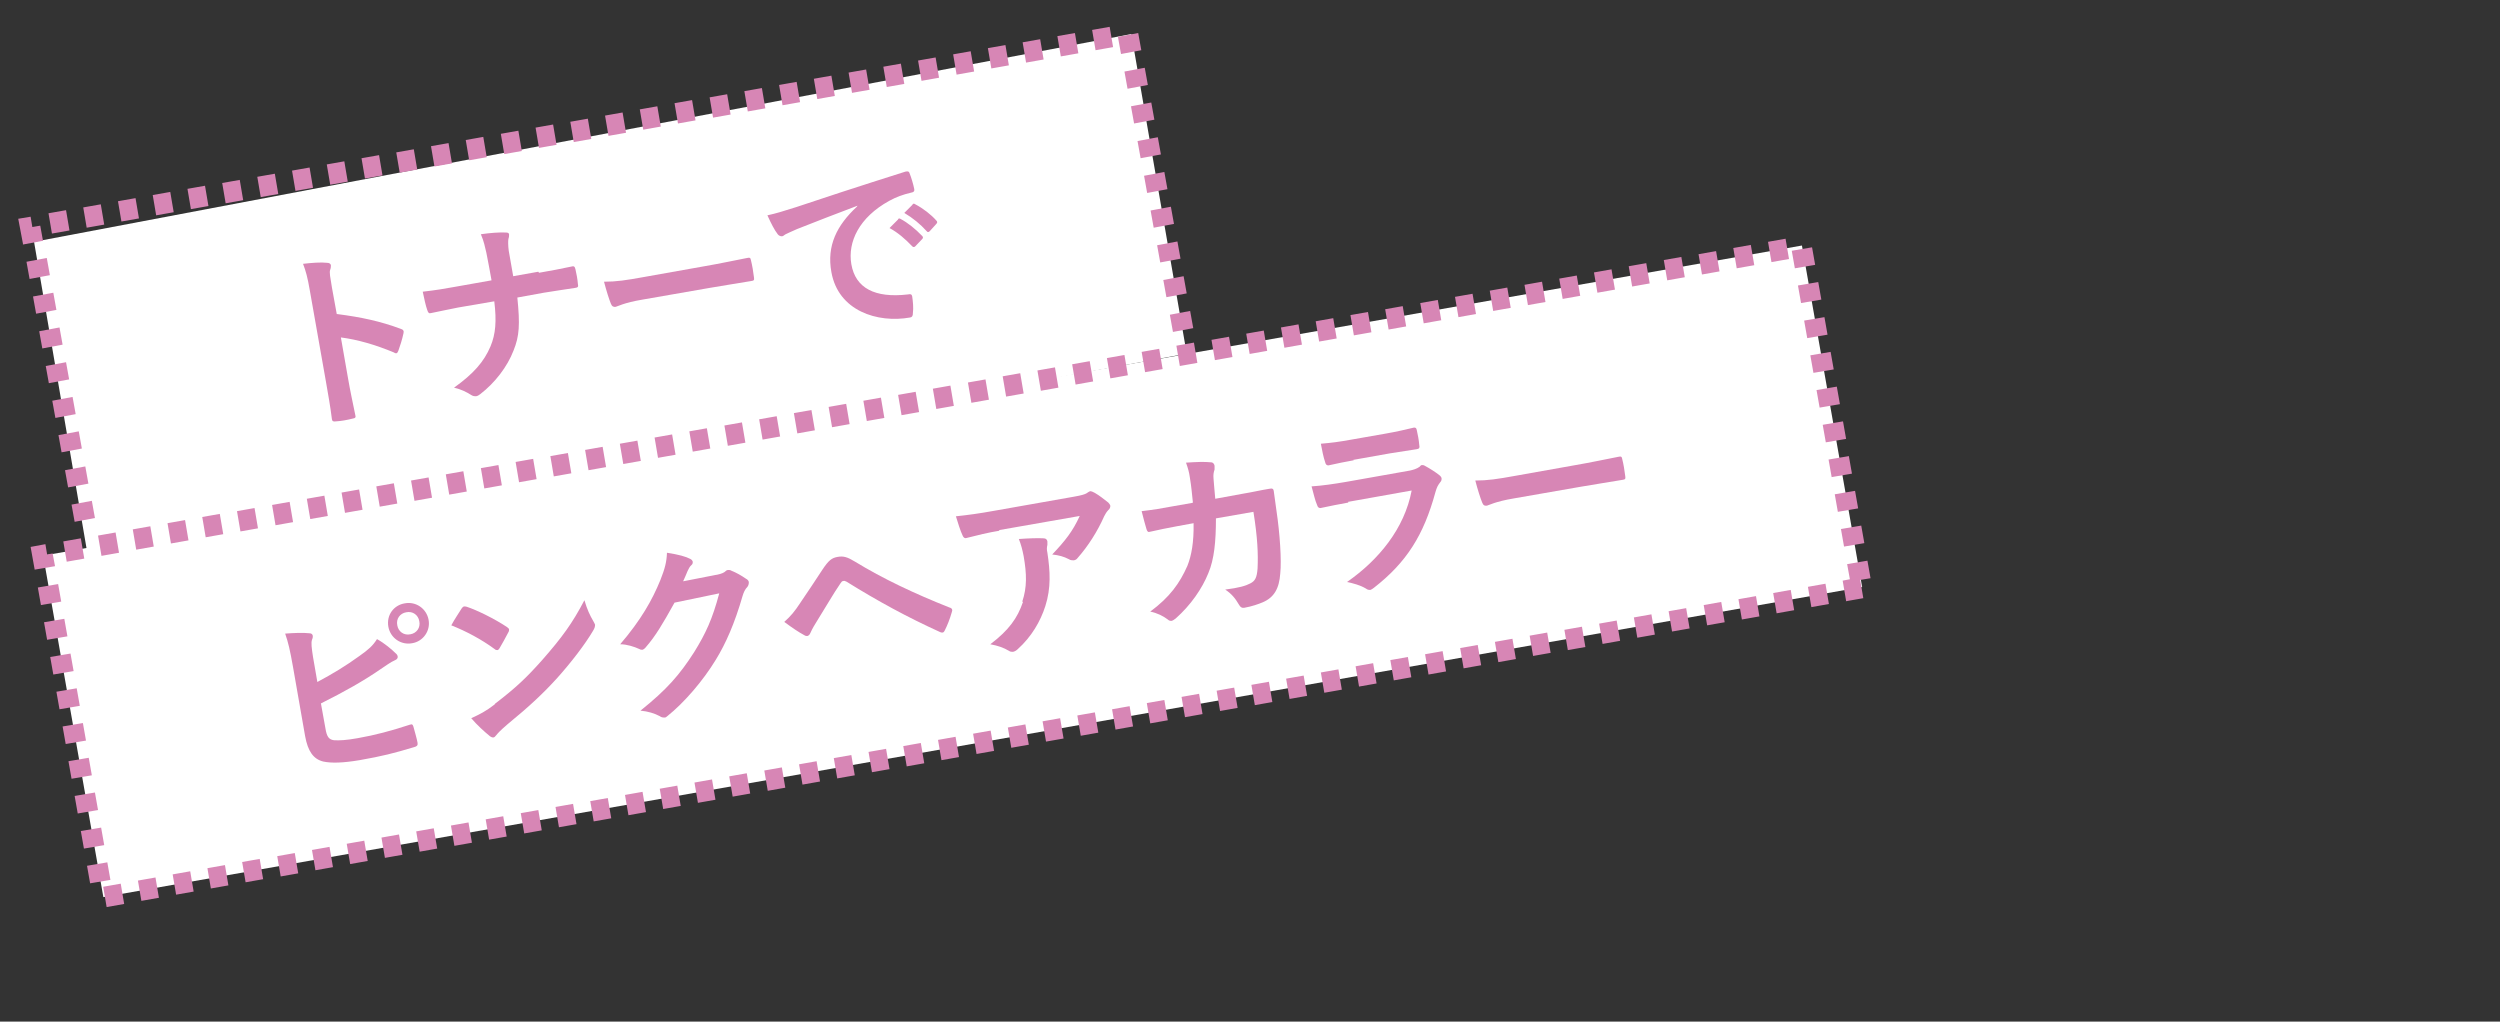 <?xml version="1.0" encoding="UTF-8"?>
<svg id="_レイヤー_1" xmlns="http://www.w3.org/2000/svg" version="1.1" viewBox="0 0 726.8 297">
  <rect x="0" y="0" width="726.8" height="297" fill="#333333" stroke="none"/>
  <!-- Generator: Adobe Illustrator 29.1.0, SVG Export Plug-In . SVG Version: 2.1.0 Build 142)  -->
  <defs>
    <style>
      .st0 {
        fill: #d786b5;
      }

      .st1 {
        fill: #fff;
      }
    </style>
  </defs>
  <polyline class="st1" points="25.6 162 9.9 70.3 328.9 9.9 345 102.8"/>
  <path class="st0" d="M21.7,151.7l-.9-5,5.9-1.1.9,5-5.9,1.1ZM19.8,141.7l-.9-5,5.9-1.1.9,5-5.9,1.1ZM17.9,131.5l-.9-5,5.9-1.1.9,5-5.9,1.1ZM16.1,121.5l-.9-5,5.9-1.1.9,5-5.9,1.1ZM14.2,111.4l-.9-5,5.9-1.1.9,5-5.9,1.1ZM12.3,101.3l-.9-5,5.9-1.1.9,5-5.9,1.1ZM341,96.5l-.9-5,5.9-1.1.9,5-5.9,1.1ZM10.5,91.2l-.9-5,5.9-1.1.9,5-5.9,1.1ZM339.1,86.4l-.9-5,5.9-1.1.9,5-5.9,1.1ZM8.6,81.1l-.9-5,5.9-1.1.9,5-5.9,1.1ZM337.3,76.3l-.9-5,5.9-1.1.9,5-5.9,1.1ZM6.7,71l-1.4-7.4,3.6-.6.5,3,2.3-.4.8,4.4-5.9,1.1ZM15.1,67.9l-1-5.9,5.1-.9,1,5.9-5.1.9ZM335.4,66.2l-.9-5,5.9-1.1.9,5-5.9,1.1ZM25.2,66.2l-1-5.9,5.1-.9,1,5.9-5.1.9ZM35.3,64.4l-1-5.9,5.1-.9,1,5.9-5.1.9ZM45.4,62.6l-1-5.9,5.1-.9,1,5.9-5.1.9ZM55.5,60.8l-1-5.9,5.1-.9,1,5.9-5.1.9ZM65.6,59.1l-1-5.9,5.1-.9,1,5.9-5.1.9ZM75.8,57.3l-1-5.9,5.1-.9,1,5.9-5.1.9ZM333.5,56.1l-.9-5,5.9-1.1.9,5-5.9,1.1ZM85.9,55.5l-1-5.9,5.1-.9,1,5.9-5.1.9ZM96,53.7l-1-5.9,5.1-.9,1,5.9-5.1.9ZM106.1,51.9l-1-5.9,5.1-.9,1,5.9-5.1.9ZM116.2,50.2l-1-5.9,5.1-.9,1,5.9-5.1.9ZM126.3,48.4l-1-5.9,5.1-.9,1,5.9-5.1.9ZM136.4,46.6l-1-5.9,5.1-.9,1,5.9-5.1.9ZM331.6,46l-.9-5,5.9-1.1.9,5-5.9,1.1ZM146.6,44.8l-1-5.9,5.1-.9,1,5.9-5.1.9ZM156.7,43l-1-5.9,5.1-.9,1,5.9-5.1.9ZM166.8,41.3l-1-5.9,5.1-.9,1,5.9-5.1.9ZM176.9,39.5l-1-5.9,5.1-.9,1,5.9-5.1.9ZM187,37.7l-1-5.9,5.1-.9,1,5.9-5.1.9ZM197.1,35.9l-1-5.9,5.1-.9,1,5.9-5.1.9ZM329.7,35.9l-.9-5,5.9-1.1.9,5-5.9,1.1ZM207.3,34.2l-1-5.9,5.1-.9,1,5.9-5.1.9ZM217.4,32.4l-1-5.9,5.1-.9,1,5.9-5.1.9ZM227.5,30.6l-1-5.9,5.1-.9,1,5.9-5.1.9ZM237.6,28.8l-1-5.9,5.1-.9,1,5.9-5.1.9ZM247.7,27l-1-5.9,5.1-.9,1,5.9-5.1.9ZM327.8,25.8l-.9-5,5.9-1.1.9,5-5.9,1.1ZM257.8,25.3l-1-5.9,5.1-.9,1,5.9-5.1.9ZM267.9,23.5l-1-5.9,5.1-.9,1,5.9-5.1.9ZM278.1,21.7l-1-5.9,5.1-.9,1,5.9-5.1.9ZM288.2,19.9l-1-5.9,5.1-.9,1,5.9-5.1.9ZM298.3,18.2l-1-5.9,5.1-.9,1,5.9-5.1.9ZM308.4,16.4l-1-5.9,5.1-.9,1,5.9-5.1.9ZM325.9,15.7l-.9-5,5.9-1.1.9,5-5.9,1.1ZM318.5,14.6l-1-5.9,5.1-.9,1,5.9-5.1.9Z"/>
  <g>
    <path class="st0" d="M98,91.3c7,.9,12.6,2.1,18.5,4.3.7.2,1,.6.8,1.3-.4,1.9-1,3.7-1.5,5.1-.2.4-.3.7-.6.7-.2,0-.4,0-.6-.2-5.5-2.3-10.8-3.8-15.5-4.4l2.1,12c.6,3.5,1.3,6.7,2.1,10.6.2.6,0,.9-.8,1-1.6.4-3.2.7-4.8.8-.8.1-1.1,0-1.2-.6-.5-4-1.1-7.2-1.7-10.7l-4.7-26.6c-.7-4.1-1.2-5.8-2-7.9,2.5-.3,5.3-.5,6.9-.3.8,0,1.1.3,1.2.7,0,.3,0,.8-.2,1.3-.3.8,0,2.1.5,5.2l1.4,7.7Z"/>
    <path class="st0" d="M156.7,79.3c3-.5,6.6-1.2,9.4-1.8.7-.2,1-.1,1.2.8.3,1.3.6,2.9.7,4.2.2.9,0,1.1-.8,1.2-1.9.3-6.1.9-9.1,1.4l-7.7,1.4c.8,7.9.6,11.2-1.1,15.4-1.8,4.7-5.4,9.4-9.7,12.7-.4.3-.7.5-1.2.6-.4,0-.8,0-1.3-.3-1.6-1-3-1.7-5.1-2.2,5.6-4,8.7-7.5,10.6-12,1.5-3.6,1.8-7.3,1.1-13.1l-10.5,1.8c-2.7.5-5.7,1.2-7.8,1.6-.7.2-.9,0-1.2-.9-.4-1.1-.9-3.3-1.3-5.3,3.6-.4,6.6-.9,9.3-1.4l10.7-1.9c-.5-2.7-1-5.6-1.5-8-.4-1.7-.7-3.3-1.6-5.4,2.7-.4,5.5-.6,7.3-.5.6,0,.9.2.9.6,0,.3,0,.7-.2,1.3-.1.5-.1,1.9.1,3.4.4,2.5.8,4.3,1.3,7.4l7.3-1.3Z"/>
    <path class="st0" d="M186.8,87.1c-5.4.9-7.3,2-7.8,2.1-.6.1-1.1-.1-1.4-.9-.5-1.2-1.3-3.7-2-6.4,3.6,0,6.3-.4,11.8-1.4l17.4-3.1c4.1-.7,8.3-1.6,12.4-2.4.8-.2,1,0,1.1.6.4,1.6.7,3.4.9,5.1.1.7,0,.9-.8,1-4.1.7-8.1,1.3-12.1,2l-19.5,3.4Z"/>
    <path class="st0" d="M249.3,59.8c-6.4,2.4-12,4.6-17.6,6.8-2,.9-2.5,1.1-3.3,1.5-.4.2-.7.6-1.1.6-.4,0-.9-.2-1.2-.6-1-1.3-1.9-3.1-3-5.5,2.7-.6,4.3-1.1,8.4-2.4,6.5-2.2,18.1-6,31.7-10.3.8-.2,1.1,0,1.2.4.5,1.2,1.1,3.2,1.4,4.7.1.6-.2.9-.9,1-2.5.6-4.2,1.2-6.4,2.4-8.7,4.8-12.1,11.9-11,18.4,1.2,7,6.9,9.9,16.4,8.8.9-.2,1.2,0,1.3.6.2,1.4.4,3.3.2,4.8,0,.8-.2,1.2-.8,1.3-9.5,1.7-20.9-1.9-22.9-13.2-1.4-7.7,1.6-13.6,7.4-19h0ZM261.1,63.7c.2-.3.5-.2.8,0,1.9,1,4.2,2.8,6.2,4.9.3.3.3.6,0,.9l-2,2.1c-.3.3-.6.3-.9,0-2.1-2.2-4.2-4-6.6-5.3l2.5-2.5ZM265.3,59.4c.3-.3.5-.2.8,0,2.3,1.2,4.6,3,6.1,4.7.3.3.4.6,0,1l-1.9,2.1c-.4.4-.7.3-.9,0-1.9-2.1-4-3.8-6.5-5.3l2.4-2.4Z"/>
  </g>
  <rect class="st1" x="17.3" y="115.8" width="519.2" height="100.8" transform="translate(-24.6 50.5) rotate(-10)"/>
  <path class="st0" d="M31,263.7l-1-5.9,5.1-.9,1,5.9-5.1.9ZM41.1,261.9l-1-5.9,5.1-.9,1,5.9-5.1.9ZM51.2,260.1l-1-5.9,5.1-.9,1,5.9-5.1.9ZM61.3,258.3l-1-5.9,5.1-.9,1,5.9-5.1.9ZM26.2,256.8l-.9-5.1,5.9-1,.9,5.1-5.9,1ZM71.4,256.5l-1-5.9,5.1-.9,1,5.9-5.1.9ZM81.6,254.8l-1-5.9,5.1-.9,1,5.9-5.1.9ZM91.7,253l-1-5.9,5.1-.9,1,5.9-5.1.9ZM101.8,251.2l-1-5.9,5.1-.9,1,5.9-5.1.9ZM111.9,249.4l-1-5.9,5.1-.9,1,5.9-5.1.9ZM122,247.6l-1-5.9,5.1-.9,1,5.9-5.1.9ZM24.4,246.7l-.9-5.1,5.9-1,.9,5.1-5.9,1ZM132.1,245.9l-1-5.9,5.1-.9,1,5.9-5.1.9ZM142.2,244.1l-1-5.9,5.1-.9,1,5.9-5.1.9ZM152.4,242.3l-1-5.9,5.1-.9,1,5.9-5.1.9ZM162.5,240.5l-1-5.9,5.1-.9,1,5.9-5.1.9ZM172.6,238.8l-1-5.9,5.1-.9,1,5.9-5.1.9ZM182.7,237l-1-5.9,5.1-.9,1,5.9-5.1.9ZM22.6,236.5l-.9-5.1,5.9-1,.9,5.1-5.9,1ZM192.8,235.2l-1-5.9,5.1-.9,1,5.9-5.1.9ZM202.9,233.4l-1-5.9,5.1-.9,1,5.9-5.1.9ZM213,231.6l-1-5.9,5.1-.9,1,5.9-5.1.9ZM223.2,229.9l-1-5.9,5.1-.9,1,5.9-5.1.9ZM233.3,228.1l-1-5.9,5.1-.9,1,5.9-5.1.9ZM20.8,226.4l-.9-5.1,5.9-1,.9,5.1-5.9,1ZM243.4,226.3l-1-5.9,5.1-.9,1,5.9-5.1.9ZM253.5,224.5l-1-5.9,5.1-.9,1,5.9-5.1.9ZM263.6,222.8l-1-5.9,5.1-.9,1,5.9-5.1.9ZM273.7,221l-1-5.9,5.1-.9,1,5.9-5.1.9ZM283.9,219.2l-1-5.9,5.1-.9,1,5.9-5.1.9ZM294,217.4l-1-5.9,5.1-.9,1,5.9-5.1.9ZM19.1,216.3l-.9-5.1,5.9-1,.9,5.1-5.9,1ZM304.1,215.6l-1-5.9,5.1-.9,1,5.9-5.1.9ZM314.2,213.9l-1-5.9,5.1-.9,1,5.9-5.1.9ZM324.3,212.1l-1-5.9,5.1-.9,1,5.9-5.1.9ZM334.4,210.3l-1-5.9,5.1-.9,1,5.9-5.1.9ZM344.5,208.5l-1-5.9,5.1-.9,1,5.9-5.1.9ZM354.7,206.7l-1-5.9,5.1-.9,1,5.9-5.1.9ZM17.3,206.2l-.9-5.1,5.9-1,.9,5.1-5.9,1ZM364.8,205l-1-5.9,5.1-.9,1,5.9-5.1.9ZM374.9,203.2l-1-5.9,5.1-.9,1,5.9-5.1.9ZM385,201.4l-1-5.9,5.1-.9,1,5.9-5.1.9ZM395.1,199.6l-1-5.9,5.1-.9,1,5.9-5.1.9ZM405.2,197.8l-1-5.9,5.1-.9,1,5.9-5.1.9ZM15.5,196.1l-.9-5.1,5.9-1,.9,5.1-5.9,1ZM415.3,196.1l-1-5.9,5.1-.9,1,5.9-5.1.9ZM425.5,194.3l-1-5.9,5.1-.9,1,5.9-5.1.9ZM435.6,192.5l-1-5.9,5.1-.9,1,5.9-5.1.9ZM445.7,190.7l-1-5.9,5.1-.9,1,5.9-5.1.9ZM455.8,189l-1-5.9,5.1-.9,1,5.9-5.1.9ZM465.9,187.2l-1-5.9,5.1-.9,1,5.9-5.1.9ZM13.7,186l-.9-5.1,5.9-1,.9,5.1-5.9,1ZM476,185.4l-1-5.9,5.1-.9,1,5.9-5.1.9ZM486.1,183.6l-1-5.9,5.1-.9,1,5.9-5.1.9ZM496.3,181.8l-1-5.9,5.1-.9,1,5.9-5.1.9ZM506.4,180.1l-1-5.9,5.1-.9,1,5.9-5.1.9ZM516.5,178.3l-1-5.9,5.1-.9,1,5.9-5.1.9ZM526.6,176.5l-1-5.9,5.1-.9,1,5.9-5.1.9ZM11.9,175.9l-.9-5.1,5.9-1,.9,5.1-5.9,1ZM536.7,174.7l-1-5.9,2.1-.4-.8-4.4,5.9-1,.9,5.1-3,.5.9,5.3-5.1.9ZM10.1,165.7l-1.2-6.7,4.3-.8.5,3,1.6-.3.7,3.7-5.9,1ZM19.4,163.3l-1-5.9,5.1-.9,1,5.9-5.1.9ZM29.5,161.6l-1-5.9,5.1-.9,1,5.9-5.1.9ZM39.6,159.8l-1-5.9,5.1-.9,1,5.9-5.1.9ZM536.1,158.9l-.9-5.1,5.9-1,.9,5.1-5.9,1ZM49.7,158l-1-5.9,5.1-.9,1,5.9-5.1.9ZM59.8,156.2l-1-5.9,5.1-.9,1,5.9-5.1.9ZM69.9,154.5l-1-5.9,5.1-.9,1,5.9-5.1.9ZM80.1,152.7l-1-5.9,5.1-.9,1,5.9-5.1.9ZM90.2,150.9l-1-5.9,5.1-.9,1,5.9-5.1.9ZM100.3,149.1l-1-5.9,5.1-.9,1,5.9-5.1.9ZM534.3,148.8l-.9-5.1,5.9-1,.9,5.1-5.9,1ZM110.4,147.3l-1-5.9,5.1-.9,1,5.9-5.1.9ZM120.5,145.6l-1-5.9,5.1-.9,1,5.9-5.1.9ZM130.6,143.8l-1-5.9,5.1-.9,1,5.9-5.1.9ZM140.8,142l-1-5.9,5.1-.9,1,5.9-5.1.9ZM150.9,140.2l-1-5.9,5.1-.9,1,5.9-5.1.9ZM532.5,138.7l-.9-5.1,5.9-1,.9,5.1-5.9,1ZM161,138.5l-1-5.9,5.1-.9,1,5.9-5.1.9ZM171.1,136.7l-1-5.9,5.1-.9,1,5.9-5.1.9ZM181.2,134.9l-1-5.9,5.1-.9,1,5.9-5.1.9ZM191.3,133.1l-1-5.9,5.1-.9,1,5.9-5.1.9ZM201.4,131.3l-1-5.9,5.1-.9,1,5.9-5.1.9ZM211.6,129.6l-1-5.9,5.1-.9,1,5.9-5.1.9ZM530.8,128.6l-.9-5.1,5.9-1,.9,5.1-5.9,1ZM221.7,127.8l-1-5.9,5.1-.9,1,5.9-5.1.9ZM231.8,126l-1-5.9,5.1-.9,1,5.9-5.1.9ZM241.9,124.2l-1-5.9,5.1-.9,1,5.9-5.1.9ZM252,122.4l-1-5.9,5.1-.9,1,5.9-5.1.9ZM262.1,120.7l-1-5.9,5.1-.9,1,5.9-5.1.9ZM272.2,118.9l-1-5.9,5.1-.9,1,5.9-5.1.9ZM529,118.5l-.9-5.1,5.9-1,.9,5.1-5.9,1ZM282.4,117.1l-1-5.9,5.1-.9,1,5.9-5.1.9ZM292.5,115.3l-1-5.9,5.1-.9,1,5.9-5.1.9ZM302.6,113.6l-1-5.9,5.1-.9,1,5.9-5.1.9ZM312.7,111.8l-1-5.9,5.1-.9,1,5.9-5.1.9ZM322.8,110l-1-5.9,5.1-.9,1,5.9-5.1.9ZM527.2,108.4l-.9-5.1,5.9-1,.9,5.1-5.9,1ZM332.9,108.2l-1-5.9,5.1-.9,1,5.9-5.1.9ZM343,106.4l-1-5.9,5.1-.9,1,5.9-5.1.9ZM353.2,104.7l-1-5.9,5.1-.9,1,5.9-5.1.9ZM363.3,102.9l-1-5.9,5.1-.9,1,5.9-5.1.9ZM373.4,101.1l-1-5.9,5.1-.9,1,5.9-5.1.9ZM383.5,99.3l-1-5.9,5.1-.9,1,5.9-5.1.9ZM525.4,98.3l-.9-5.1,5.9-1,.9,5.1-5.9,1ZM393.6,97.5l-1-5.9,5.1-.9,1,5.9-5.1.9ZM403.7,95.8l-1-5.9,5.1-.9,1,5.9-5.1.9ZM413.9,94l-1-5.9,5.1-.9,1,5.9-5.1.9ZM424,92.2l-1-5.9,5.1-.9,1,5.9-5.1.9ZM434.1,90.4l-1-5.9,5.1-.9,1,5.9-5.1.9ZM444.2,88.7l-1-5.9,5.1-.9,1,5.9-5.1.9ZM523.6,88.1l-.9-5.1,5.9-1,.9,5.1-5.9,1ZM454.3,86.9l-1-5.9,5.1-.9,1,5.9-5.1.9ZM464.4,85.1l-1-5.9,5.1-.9,1,5.9-5.1.9ZM474.5,83.3l-1-5.9,5.1-.9,1,5.9-5.1.9ZM484.7,81.5l-1-5.9,5.1-.9,1,5.9-5.1.9ZM494.8,79.8l-1-5.9,5.1-.9,1,5.9-5.1.9ZM521.8,78l-.9-5.1,5.9-1,.9,5.1-5.9,1ZM504.9,78l-1-5.9,5.1-.9,1,5.9-5.1.9ZM515,76.2l-1-5.9,5.1-.9,1,5.9-5.1.9Z"/>
  <g>
    <path class="st0" d="M92.2,198.3c4.5-2.4,8.3-4.7,12.3-7.6,2.7-1.9,3.9-3,5.1-4.9,2.2,1.2,4.4,3.1,5.4,4.1.8.6.9,1.6-.1,2-1.4.6-2.8,1.7-4.2,2.6-4.9,3.4-10.6,6.6-17.4,10l1.3,7.2c.4,2.5,1,3.3,2.5,3.5,1.5.1,3.6,0,6.9-.6,5.1-.9,9.6-2.1,15.1-3.9.8-.3.9,0,1.1.6.4,1.5,1,3.5,1.2,4.7.1.7-.2,1-1,1.2-6,1.8-9.1,2.6-15.9,3.8-4.8.8-8.1.9-10.5.4-2.9-.7-4.5-3-5.3-7.4l-3.5-20c-.9-5.1-1.4-7.2-2.3-9.8,2.6-.2,5.2-.3,7-.1,1.2,0,1.2,1,.8,1.9-.3.9-.1,2.4.3,5l1.3,7.5ZM124.6,180.2c.6,3.2-1.6,6.3-4.8,6.8-3.2.6-6.3-1.5-6.9-4.8-.6-3.4,1.6-6.3,4.8-6.8,3.2-.6,6.3,1.5,6.9,4.8ZM115.5,181.8c.3,1.8,1.9,3,3.8,2.6,1.8-.3,3-1.9,2.6-3.8-.3-1.8-1.9-3-3.8-2.6-1.8.3-3,1.9-2.6,3.8Z"/>
    <path class="st0" d="M134.2,176.9c.2-.3.4-.5.7-.6.2,0,.5,0,.8.1,3,1,8.1,3.5,11.7,5.9.4.3.6.5.6.7,0,.2,0,.5-.2.8-.6,1.2-2,3.7-2.6,4.7-.2.3-.4.5-.6.5s-.5,0-.8-.3c-3.8-2.8-8.3-5.2-12.6-6.9.9-1.7,2.2-3.6,3-4.9ZM143.9,204.6c6-4.6,9.1-7.5,13.8-12.8,5.7-6.5,8.7-10.6,12.2-17.3.8,2.7,1.6,4.4,2.6,6.1.2.4.4.7.5,1,0,.5-.1,1-.6,1.8-2.3,3.9-6.2,9-10.4,13.7-3.9,4.3-7.9,8.1-14.5,13.5-2.2,1.9-2.8,2.6-3.2,3.1-.3.4-.6.7-.9.7-.3,0-.6-.1-1-.4-1.6-1.3-3.7-3.2-5.4-5.2,2.6-1.2,4.2-2,6.8-4Z"/>
    <path class="st0" d="M208.4,167.1c1.4-.3,2.1-.6,2.6-1.1.2-.2.4-.3.7-.3.3,0,.6,0,.9.2,1.5.6,2.9,1.4,4.2,2.3.6.3.9.7.9,1.1,0,.4-.1.9-.4,1.3-.7.7-1.1,1.6-1.4,2.6-2.3,8-4.9,13.9-7.8,18.6-3.7,6.1-9.2,12.5-14.1,16.4-.3.3-.5.4-.8.4-.4,0-.9,0-1.4-.4-1.5-.8-3.4-1.4-5.6-1.6,7.6-6.1,11.3-10.3,15.6-17,3.4-5.5,5.3-9.6,7.3-17.1l-13,2.7c-3.5,6.3-5.6,9.8-8.3,12.9-.3.4-.7.7-1,.8-.3,0-.6,0-.9-.2-1.5-.7-3.7-1.4-5.6-1.4,6-7,9.3-12.8,11.7-18.7,1.3-3.3,1.8-5.2,1.9-7.9,3.3.5,5.5,1.1,6.8,1.8.4.2.6.5.7.8,0,.3,0,.7-.4,1-.5.4-.8,1.1-1.1,1.7-.4,1-.8,1.9-1.3,3l9.7-1.9Z"/>
    <path class="st0" d="M232.7,175.2c2.2-3.2,4.3-6.4,6.4-9.6,1.8-2.7,2.7-3.4,4.4-3.7,1.7-.3,2.8,0,5.1,1.4,8,4.9,17.3,9.3,27.4,13.3.8.2,1,.7.7,1.4-.6,2.1-1.3,3.8-2,5.2-.2.4-.4.7-.7.7-.2,0-.4,0-.6-.1-9.7-4.4-18.3-9.1-27.3-14.7-.4-.2-.7-.3-.9-.2-.4,0-.6.3-.8.6-2.2,3.2-4.1,6.6-7.1,11.4-1.2,1.9-1.5,2.7-1.7,3.1-.2.5-.5.8-.9.9-.2,0-.5,0-.8-.2-1.7-.9-3.6-2.2-5.9-3.9,1.9-1.7,3-3,4.7-5.6Z"/>
    <path class="st0" d="M290.5,154.3c-3.1.5-6.4,1.3-9.5,2.1-.6.2-.9-.2-1.1-.6-.7-1.4-1.5-4.1-2-5.7,3.7-.4,6.7-.8,11.1-1.6l23.2-4.1c2.3-.4,3.2-.7,3.7-1,.3-.2.7-.5,1-.6.4,0,.9.2,1.4.5,1.4.8,2.6,1.8,3.9,2.8.3.3.5.6.6.9,0,.4-.1.9-.6,1.3-.5.5-.9,1.2-1.2,1.8-1.9,4.3-4.6,8.6-7.7,12.1-.3.4-.6.6-1.1.7-.4,0-1,0-1.4-.3-1.5-.8-3-1.2-4.9-1.4,3.8-4,6-6.8,8-11.2l-23.4,4.1ZM297.2,174.9c1.4-4.2,1.3-8,.4-13.2-.4-2-.7-3.2-1.4-5,2.7-.2,5.6-.3,7.2-.2.7,0,1,.4,1.1.9,0,.3,0,.7,0,1-.2.8-.2,1.4,0,2.3.8,5.3,1.1,10.2-.6,15.5-1.4,4.4-4,8.9-8,12.5-.4.4-.9.7-1.4.8-.4,0-.8,0-1.2-.3-1.5-.9-3.2-1.5-5.4-1.9,5.4-4.1,7.9-7.6,9.5-12.3Z"/>
    <path class="st0" d="M346.8,146.1c-.3-2.7-.4-4.4-.9-7.4-.2-1.4-.5-2.5-1.1-4.2,2.9-.2,5.4-.3,7.2-.1.7,0,1,.5,1.1,1,0,.3,0,.7,0,1.1-.3.9-.4,1.5-.3,2.7.1,1.8.3,3.1.5,5.8l8.2-1.5c2.5-.4,5-1,7.5-1.4.9-.2,1.2,0,1.3.6.1.7.4,2.9.8,5.8,1,6.7,1.5,14.4,1.1,18.2-.3,4.4-1.8,7-5.1,8.4-1.2.5-3.1,1.2-5.4,1.6-.7.1-1.1-.2-1.5-.9-1.1-1.9-2.2-3.2-4-4.4,4-.5,6-1.1,7.3-1.8,1.4-.7,1.9-1.7,2.1-4.3.2-4.3,0-9-1.2-16.5l-10.9,1.9c0,6.7-.5,11.9-2.2,15.9-1.8,4.5-5.1,9.3-9.5,13.2-.4.3-.8.6-1.2.7-.3,0-.7,0-1.1-.4-1.3-1-3.1-1.9-5.1-2.3,5.7-4.2,8.6-8.3,10.8-13.3,1.2-3,1.9-6.9,1.8-12.4l-4.9.9c-2.7.5-5.2,1-7.8,1.6-.5.2-.8-.1-1-.8-.4-1.3-.9-3.2-1.4-5.2,3.4-.4,5.9-.8,9-1.4l5.7-1Z"/>
    <path class="st0" d="M392,146.1c-2.7.5-5.4,1-8.1,1.6-.5,0-.8-.2-1-.9-.6-1.3-1-3.3-1.6-5.4,3.1-.2,6.5-.7,10-1.3l18.6-3.3c.9-.2,2-.5,2.8-1.1.2-.3.4-.4.6-.5.3,0,.6,0,.9.2,1.5.8,3.2,1.9,4.2,2.7.4.3.7.7.7,1,0,.3,0,.7-.4,1.1-.7.9-1,1.5-1.4,2.9-3.4,12.5-8.4,20.4-17.9,27.8-.4.3-.7.5-1,.6-.4,0-.8,0-1.3-.4-1.7-1-3.6-1.5-5.5-1.9,9.2-6.4,16.7-15.5,18.8-26.6l-18.5,3.3ZM393.6,133.8c-2.4.4-5.1,1-7.4,1.5-.5,0-.8-.2-1-1.1-.4-1.1-.9-3.5-1.2-5.2,3.4-.3,5-.5,8.9-1.2l9.7-1.7c3.5-.6,6.4-1.3,8.5-1.8.5,0,.7.2.8.8.3,1.3.6,2.9.7,4.2.2.9,0,1.2-.8,1.3-1.8.3-4.4.7-7.7,1.2l-10.7,1.9Z"/>
    <path class="st0" d="M440.1,144.9c-5.4.9-7.3,2-7.8,2.1-.7.1-1.1-.1-1.4-.9-.5-1.2-1.3-3.7-2-6.4,3.6,0,6.3-.4,11.8-1.4l17.4-3.1c4.1-.7,8.3-1.6,12.4-2.4.8-.2,1,0,1.1.6.4,1.6.7,3.4.9,5.1.1.7,0,.9-.8,1-4.1.7-8.1,1.3-12.1,2l-19.5,3.4Z"/>
  </g>
</svg>